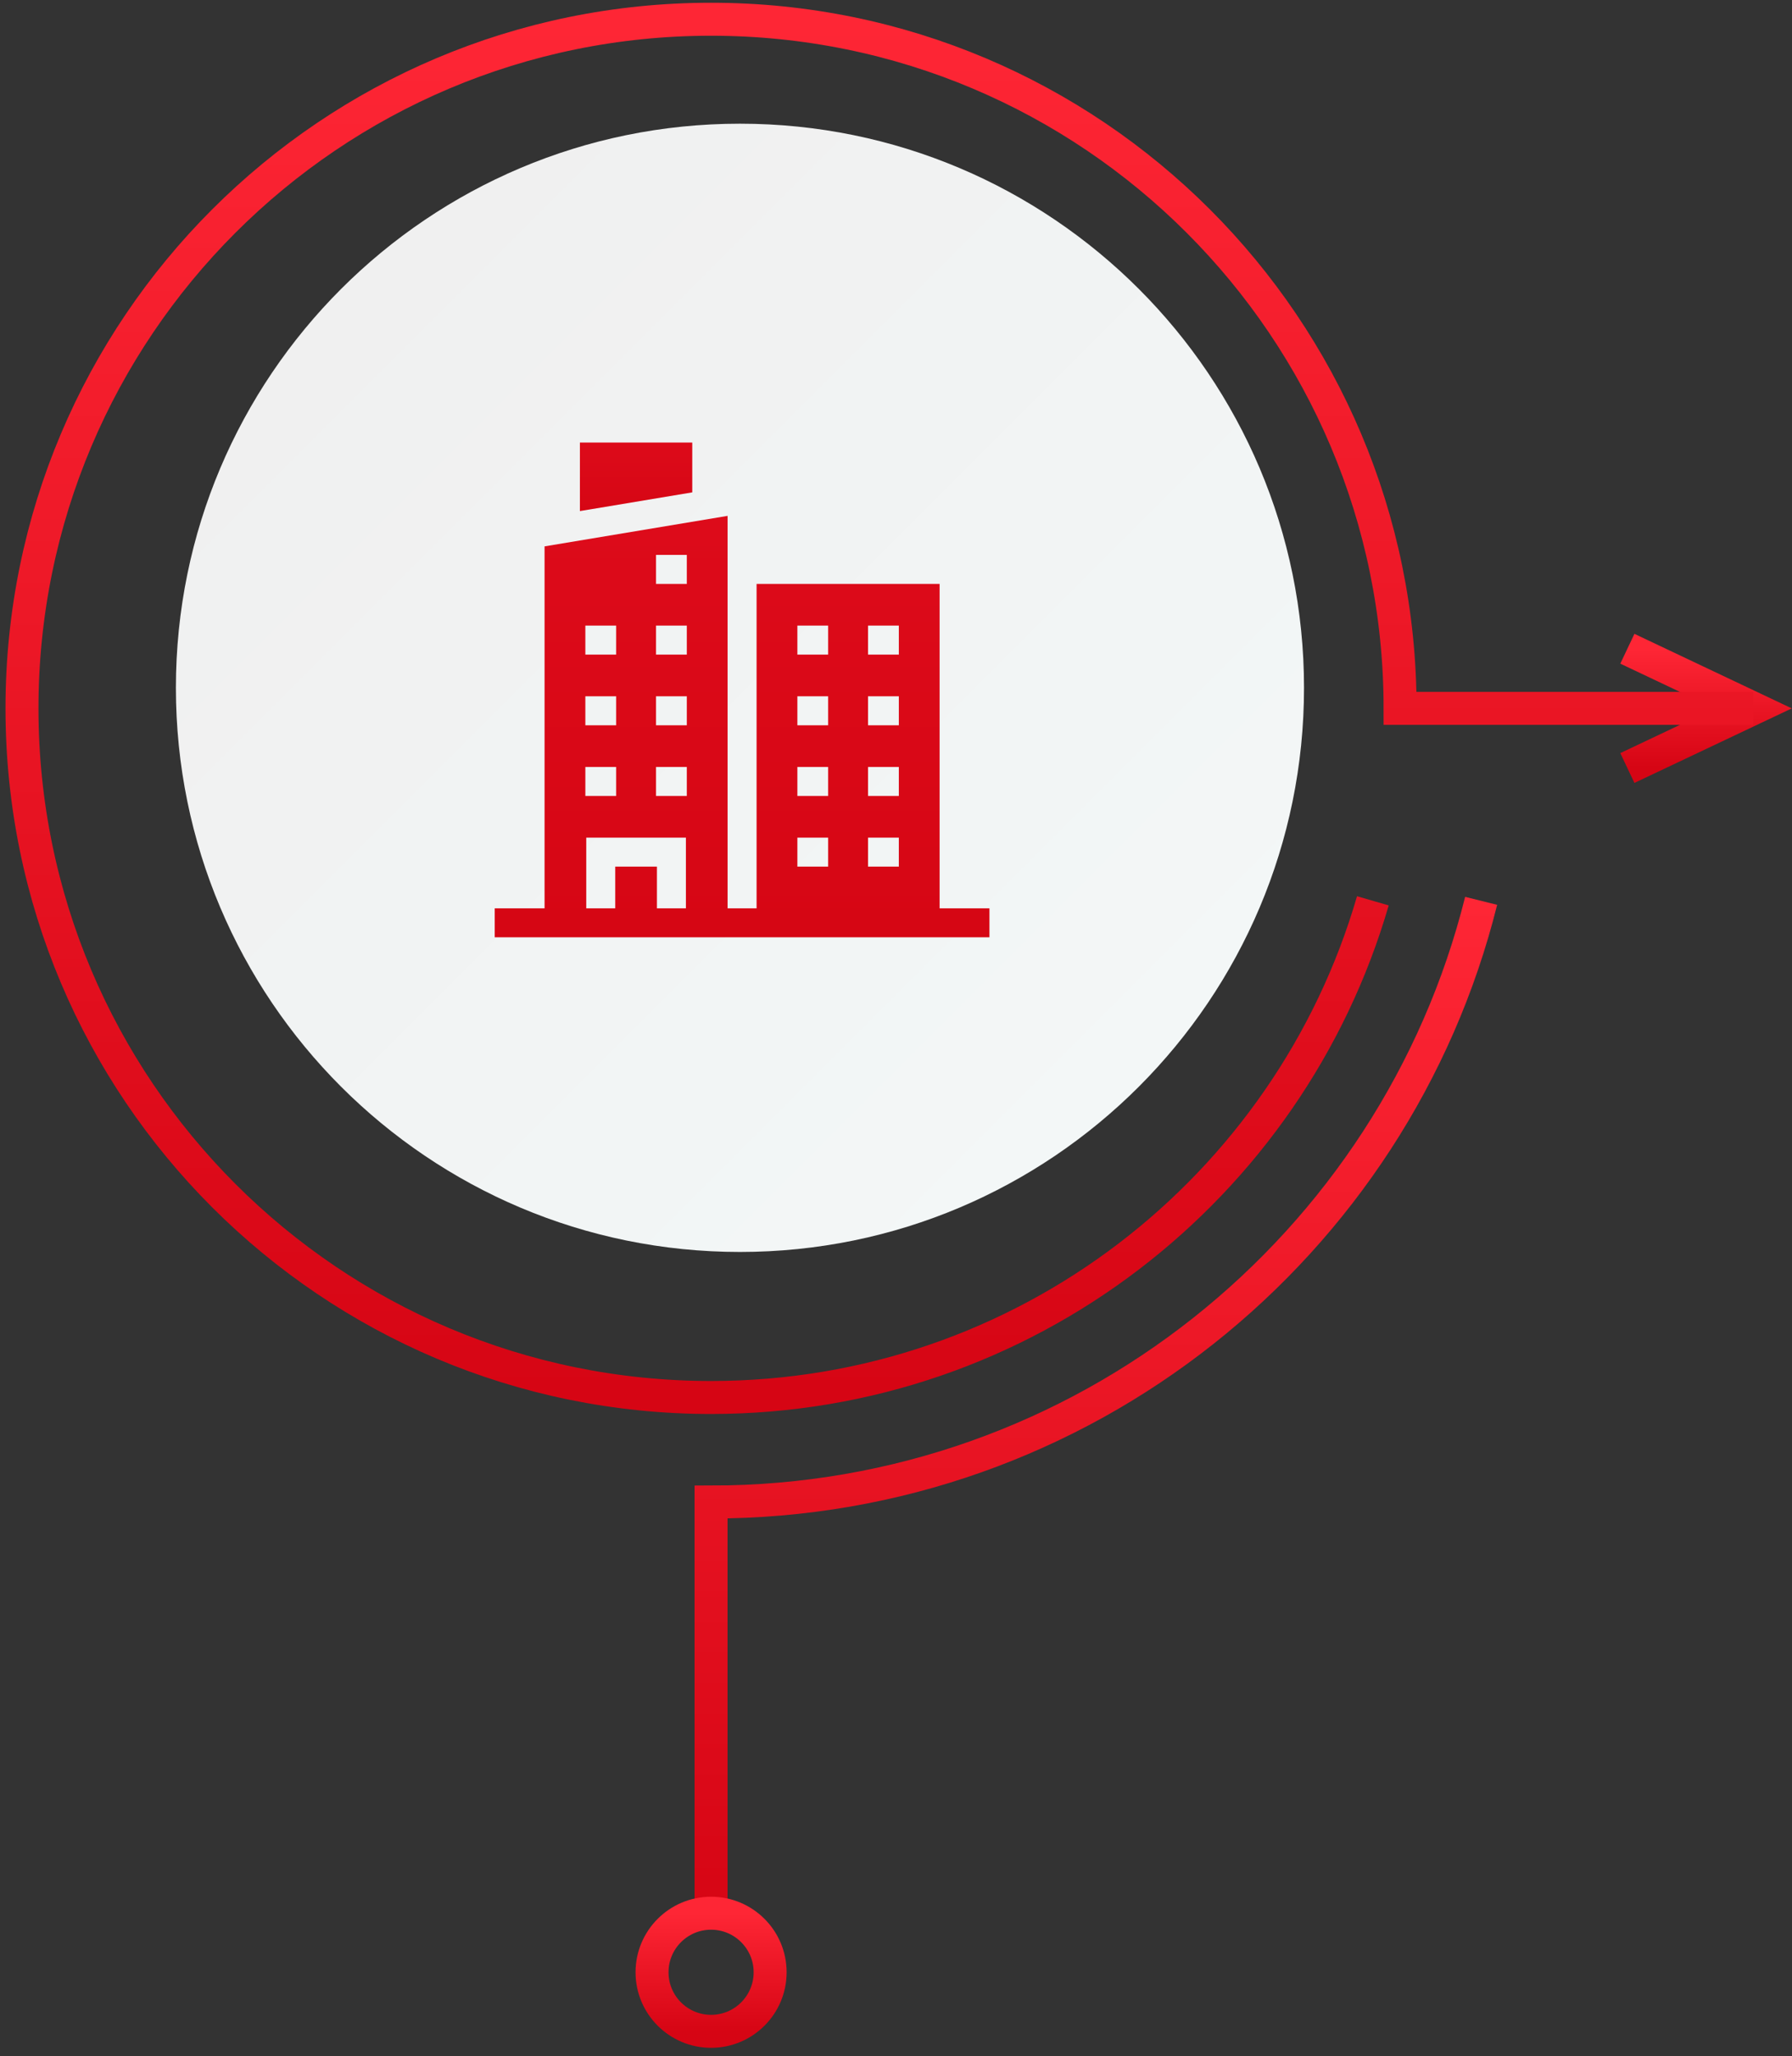 <svg xmlns="http://www.w3.org/2000/svg" width="163" height="187" viewBox="0 0 163 187" fill="none"><rect x="0" y="0" width="163" height="187" fill="#333333" stroke="none"/><path d="M148.025 59.004L159.475 64.428L148.025 69.851" stroke="url(#paint0_linear_2315_368)" stroke-width="3"></path><path d="M134.724 81.932C126.901 113.339 98.507 136.61 64.678 136.61V174.008" stroke="url(#paint1_linear_2315_368)" stroke-width="3"></path><path d="M124.875 81.93C117.3 108.027 93.216 127.102 64.676 127.102C30.061 127.102 2 99.041 2 64.426C2 29.811 30.061 1.75 64.676 1.75C99.291 1.75 127.352 29.811 127.352 64.426H159.475" stroke="url(#paint2_linear_2315_368)" stroke-width="3"></path><path d="M70.051 179.379C70.051 182.346 67.645 184.75 64.68 184.75C61.713 184.75 59.309 182.345 59.309 179.379C59.309 176.412 61.714 174.008 64.68 174.008C67.645 174.008 70.051 176.413 70.051 179.379Z" stroke="url(#paint3_linear_2315_368)" stroke-width="3"></path><path d="M67.307 11.25C38.971 11.25 16 34.223 16 62.559C16 90.895 38.971 113.866 67.307 113.866C95.642 113.866 118.613 90.894 118.613 62.559C118.615 34.223 95.642 11.25 67.307 11.25Z" fill="url(#paint4_linear_2315_368)"></path><g clip-path="url(#clip0_2315_368)"><path d="M62.968 40.252H52.748V46.483L62.968 44.78V40.252Z" fill="url(#paint5_linear_2315_368)"></path><path d="M85.466 82.612V53.108H68.818V82.612H66.182V50.471V46.918L49.534 49.692V82.612H45V85.248H90V82.612H85.466ZM78.956 56.899H81.757V59.536H78.956V56.899ZM78.956 63.327H81.757V65.964H78.956V63.327ZM78.956 69.755H81.757V72.392H78.956V69.755ZM78.956 76.183H81.757V78.82H78.956V76.183ZM72.528 56.899H75.328V59.536H72.528V56.899ZM72.528 63.327H75.328V65.964H72.528V63.327ZM72.528 69.755H75.328V72.392H72.528V69.755ZM72.528 76.183H75.328V78.82H72.528V76.183ZM59.672 50.471H62.472V53.108H59.672V50.471ZM59.672 56.899H62.472V59.536H59.672V56.899ZM59.672 63.327H62.472V65.964H59.672V63.327ZM59.672 69.755H62.472V72.392H59.672V69.755ZM53.243 56.899H56.044V59.536H53.243V56.899ZM53.243 63.327H56.044V65.964H53.243V63.327ZM53.243 69.755H56.044V72.392H53.243V69.755ZM53.325 76.183H62.39V82.612H59.754V78.82H55.962V82.612H53.325V76.183Z" fill="url(#paint6_linear_2315_368)"></path></g><defs><linearGradient id="paint0_linear_2315_368" x1="153.75" y1="59.004" x2="153.75" y2="69.851" gradientUnits="userSpaceOnUse"><stop stop-color="#FE2635"></stop><stop offset="1" stop-color="#D60514"></stop></linearGradient><linearGradient id="paint1_linear_2315_368" x1="99.701" y1="81.932" x2="99.701" y2="174.008" gradientUnits="userSpaceOnUse"><stop stop-color="#FE2635"></stop><stop offset="1" stop-color="#D60514"></stop></linearGradient><linearGradient id="paint2_linear_2315_368" x1="80.737" y1="1.75" x2="80.737" y2="127.102" gradientUnits="userSpaceOnUse"><stop stop-color="#FE2635"></stop><stop offset="1" stop-color="#D60514"></stop></linearGradient><linearGradient id="paint3_linear_2315_368" x1="64.68" y1="174.008" x2="64.68" y2="184.75" gradientUnits="userSpaceOnUse"><stop stop-color="#FE2635"></stop><stop offset="1" stop-color="#D60514"></stop></linearGradient><linearGradient id="paint4_linear_2315_368" x1="31.398" y1="26.649" x2="103.876" y2="99.127" gradientUnits="userSpaceOnUse"><stop stop-color="#F0F0F0"></stop><stop offset="1" stop-color="#F3F7F7"></stop></linearGradient><linearGradient id="paint5_linear_2315_368" x1="57.858" y1="40.252" x2="57.858" y2="46.483" gradientUnits="userSpaceOnUse"><stop stop-color="#DD0B1A"></stop><stop offset="1" stop-color="#D60614"></stop></linearGradient><linearGradient id="paint6_linear_2315_368" x1="67.5" y1="46.918" x2="67.5" y2="85.248" gradientUnits="userSpaceOnUse"><stop stop-color="#DD0B1A"></stop><stop offset="1" stop-color="#D60614"></stop></linearGradient><clipPath id="clip0_2315_368"><rect width="45" height="45" fill="white" transform="translate(45 40.25)"></rect></clipPath></defs></svg>